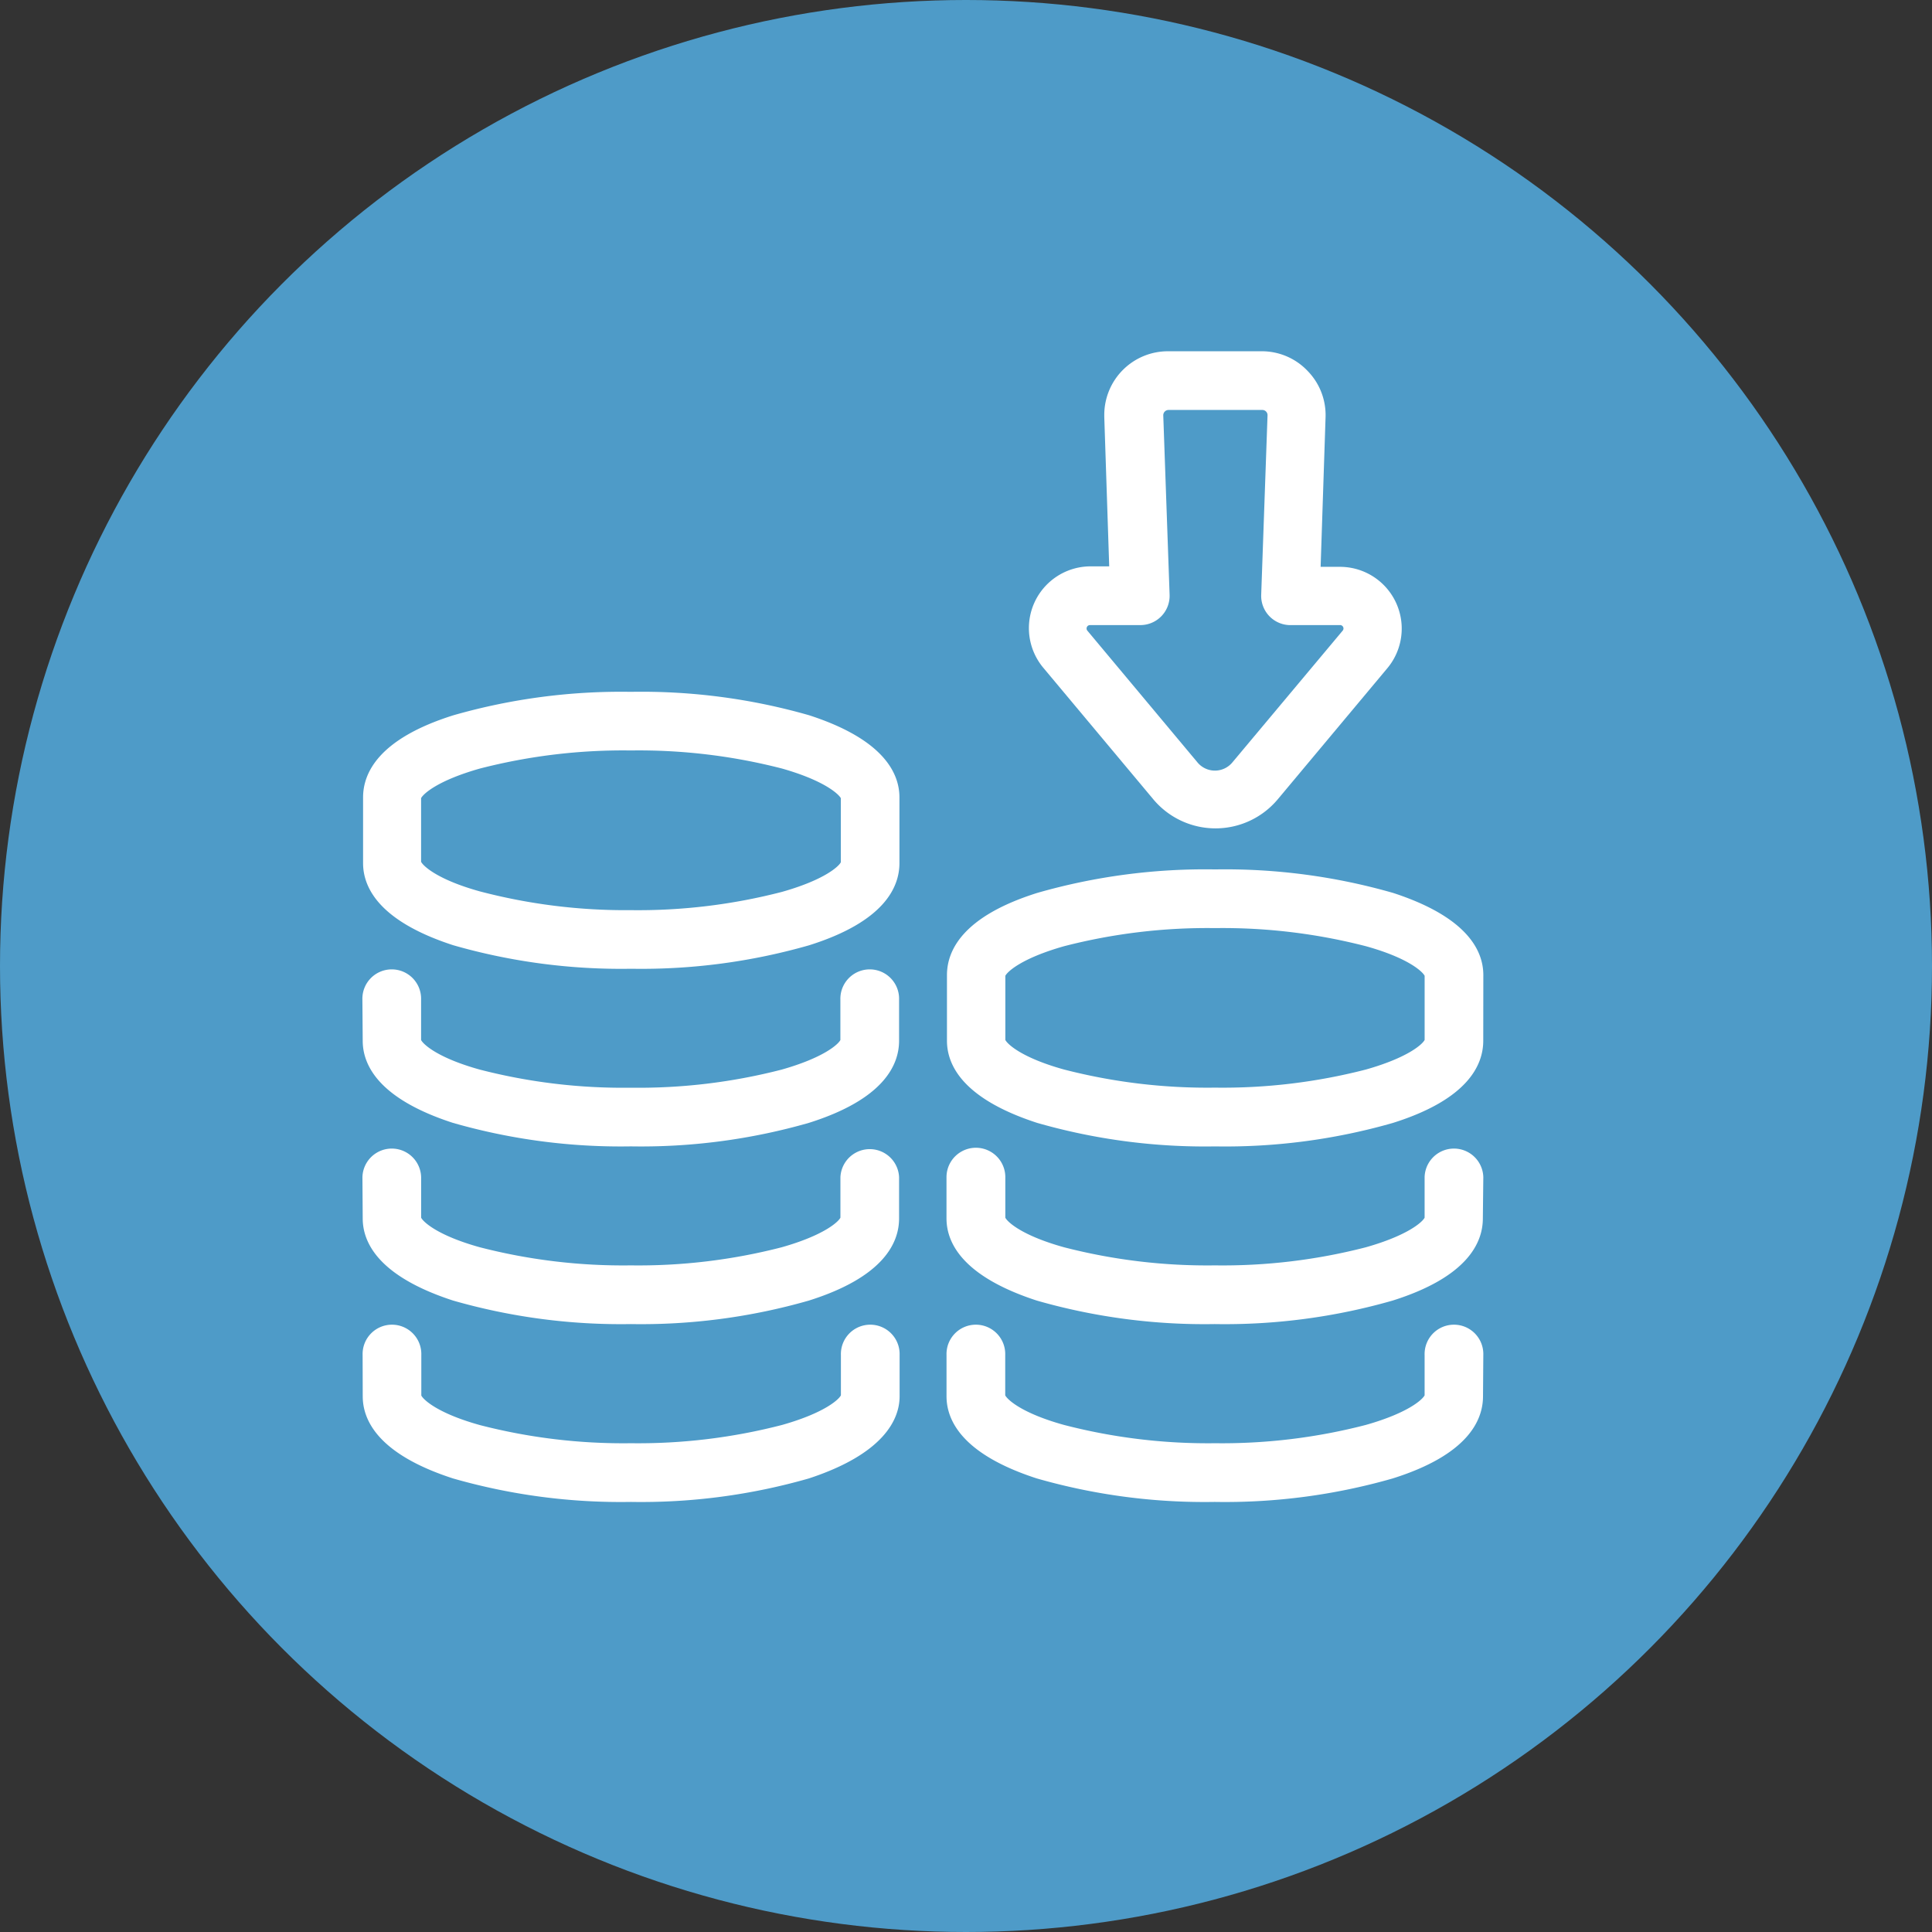 <svg xmlns="http://www.w3.org/2000/svg" width="96" height="96" viewBox="0 0 96 96">
  <rect x="0" y="0" width="96" height="96" fill="#333333" stroke="none"/>
  <g id="Group_21432" data-name="Group 21432" transform="translate(-140 -5918)">
    <circle id="Ellipse_2225" data-name="Ellipse 2225" cx="48" cy="48" r="48" transform="translate(140 5918)" fill="#4e9bc8"/>
    <g id="Group_21175" data-name="Group 21175" transform="translate(155.76 5934.454)">
      <path id="Path_56798" data-name="Path 56798" d="M15.618,30A30.224,30.224,0,0,0,6.8,31.164C3.086,32.33,2.31,34.028,2.31,35.248v3.261c0,1.2.776,2.882,4.487,4.084a30.22,30.22,0,0,0,8.839,1.167,30.22,30.22,0,0,0,8.839-1.167c3.711-1.167,4.487-2.865,4.487-4.084V35.248c0-1.2-.776-2.882-4.487-4.084A30.22,30.22,0,0,0,15.618,30ZM26.05,35.283v3.185c-.105.21-.817.875-2.917,1.47a28.483,28.483,0,0,1-7.514.91,28.477,28.477,0,0,1-7.509-.933c-2.1-.583-2.812-1.26-2.917-1.47V35.283c.105-.21.817-.875,2.917-1.47a28.484,28.484,0,0,1,7.509-.9,28.479,28.479,0,0,1,7.514.9C25.221,34.407,25.933,35.073,26.05,35.283Z" transform="translate(-0.029 -12.077)" fill="#fff"/>
      <path id="Path_56799" data-name="Path 56799" d="M2.263,57.216c0,1.2.776,2.882,4.487,4.084a30.22,30.22,0,0,0,8.839,1.167A30.22,30.22,0,0,0,24.428,61.3c3.711-1.167,4.487-2.865,4.487-4.084V55.169a1.459,1.459,0,1,0-2.917,0v2.013c-.105.21-.817.875-2.917,1.47a28.47,28.47,0,0,1-7.5.9,28.47,28.47,0,0,1-7.5-.9c-2.1-.583-2.812-1.26-2.917-1.47V55.169a1.459,1.459,0,1,0-2.917,0Z" transform="translate(0 -21.958)" fill="#fff"/>
      <path id="Path_56800" data-name="Path 56800" d="M2.263,72.346c0,1.2.776,2.876,4.487,4.084A30.22,30.22,0,0,0,15.589,77.6a30.22,30.22,0,0,0,8.839-1.167c3.711-1.167,4.487-2.865,4.487-4.084V70.3A1.459,1.459,0,0,0,26,70.3v2.013c-.105.21-.817.875-2.917,1.47a28.47,28.47,0,0,1-7.5.9,28.47,28.47,0,0,1-7.5-.9c-2.1-.583-2.812-1.26-2.917-1.47V70.3a1.459,1.459,0,0,0-2.917,0Z" transform="translate(0 -28.261)" fill="#fff"/>
      <path id="Path_56801" data-name="Path 56801" d="M78.691,50.378c0-1.2-.776-2.876-4.487-4.084a30.22,30.22,0,0,0-8.839-1.167,30.22,30.22,0,0,0-8.839,1.167c-3.711,1.167-4.487,2.865-4.487,4.084v3.261c0,1.2.776,2.882,4.487,4.084a30.22,30.22,0,0,0,8.839,1.167A30.22,30.22,0,0,0,74.2,57.723c3.711-1.167,4.487-2.865,4.487-4.084ZM75.774,53.6c-.105.21-.817.875-2.917,1.47a28.47,28.47,0,0,1-7.5.9,28.489,28.489,0,0,1-7.5-.9c-2.1-.583-2.812-1.26-2.917-1.47V50.413c.105-.21.817-.875,2.917-1.47a28.47,28.47,0,0,1,7.5-.9,28.47,28.47,0,0,1,7.5.9c2.1.583,2.812,1.26,2.917,1.47Z" transform="translate(-20.745 -18.38)" fill="#fff"/>
      <path id="Path_56802" data-name="Path 56802" d="M78.674,70.3a1.459,1.459,0,0,0-2.917,0v2.013c-.105.21-.817.875-2.917,1.47a28.47,28.47,0,0,1-7.5.9,28.47,28.47,0,0,1-7.5-.9c-2.1-.583-2.812-1.26-2.917-1.47V70.3A1.459,1.459,0,0,0,52,70.3v2.048c0,1.2.776,2.876,4.487,4.084A30.22,30.22,0,0,0,65.325,77.6a30.22,30.22,0,0,0,8.839-1.167c3.711-1.167,4.487-2.865,4.487-4.084Z" transform="translate(-20.729 -28.261)" fill="#fff"/>
      <path id="Path_56803" data-name="Path 56803" d="M78.674,85.429a1.459,1.459,0,1,0-2.917,0v2.013c-.105.21-.817.875-2.917,1.47a28.483,28.483,0,0,1-7.491.91,28.484,28.484,0,0,1-7.514-.91c-2.1-.583-2.812-1.26-2.917-1.47V85.429a1.459,1.459,0,1,0-2.917,0v2.059c0,1.2.776,2.882,4.487,4.084a30.22,30.22,0,0,0,8.839,1.167,30.22,30.22,0,0,0,8.845-1.167c3.711-1.167,4.487-2.865,4.487-4.084Z" transform="translate(-20.729 -34.563)" fill="#fff"/>
      <path id="Path_56804" data-name="Path 56804" d="M2.272,87.488c0,1.2.776,2.882,4.487,4.084A30.22,30.22,0,0,0,15.6,92.739a30.22,30.22,0,0,0,8.839-1.167c3.7-1.214,4.51-2.917,4.51-4.084V85.429a1.459,1.459,0,1,0-2.917,0v2.013c-.105.21-.817.875-2.917,1.47a28.484,28.484,0,0,1-7.515.91,28.47,28.47,0,0,1-7.5-.9c-2.1-.583-2.812-1.26-2.917-1.47V85.429a1.459,1.459,0,1,0-2.917,0Z" transform="translate(-0.008 -34.563)" fill="#fff"/>
      <path id="Path_56805" data-name="Path 56805" d="M72.87,1.98A3.132,3.132,0,0,0,70.6,1H65.928a3.162,3.162,0,0,0-3.164,3.16q0,.053,0,.107l.245,7.421h-.939a3.069,3.069,0,0,0-2.334,5.041h0L65.2,23.263a4.032,4.032,0,0,0,6.184,0l5.443-6.511A3.069,3.069,0,0,0,74.5,11.712h-.986l.245-7.421A3.138,3.138,0,0,0,72.87,1.98Zm1.61,12.625a.169.169,0,0,1,.128.28L69.137,21.42a1.126,1.126,0,0,1-1.75,0l-5.461-6.534h0a.169.169,0,0,1,.128-.28h2.468a1.453,1.453,0,0,0,1.488-1.417c0-.027,0-.055,0-.083l-.315-8.921a.263.263,0,0,1,.257-.268h4.667a.257.257,0,0,1,.257.257v.012l-.315,8.921a1.453,1.453,0,0,0,1.405,1.5h2.515Z" transform="translate(-23.653 0)" fill="#fff"/>
    </g>
  </g>
</svg>
